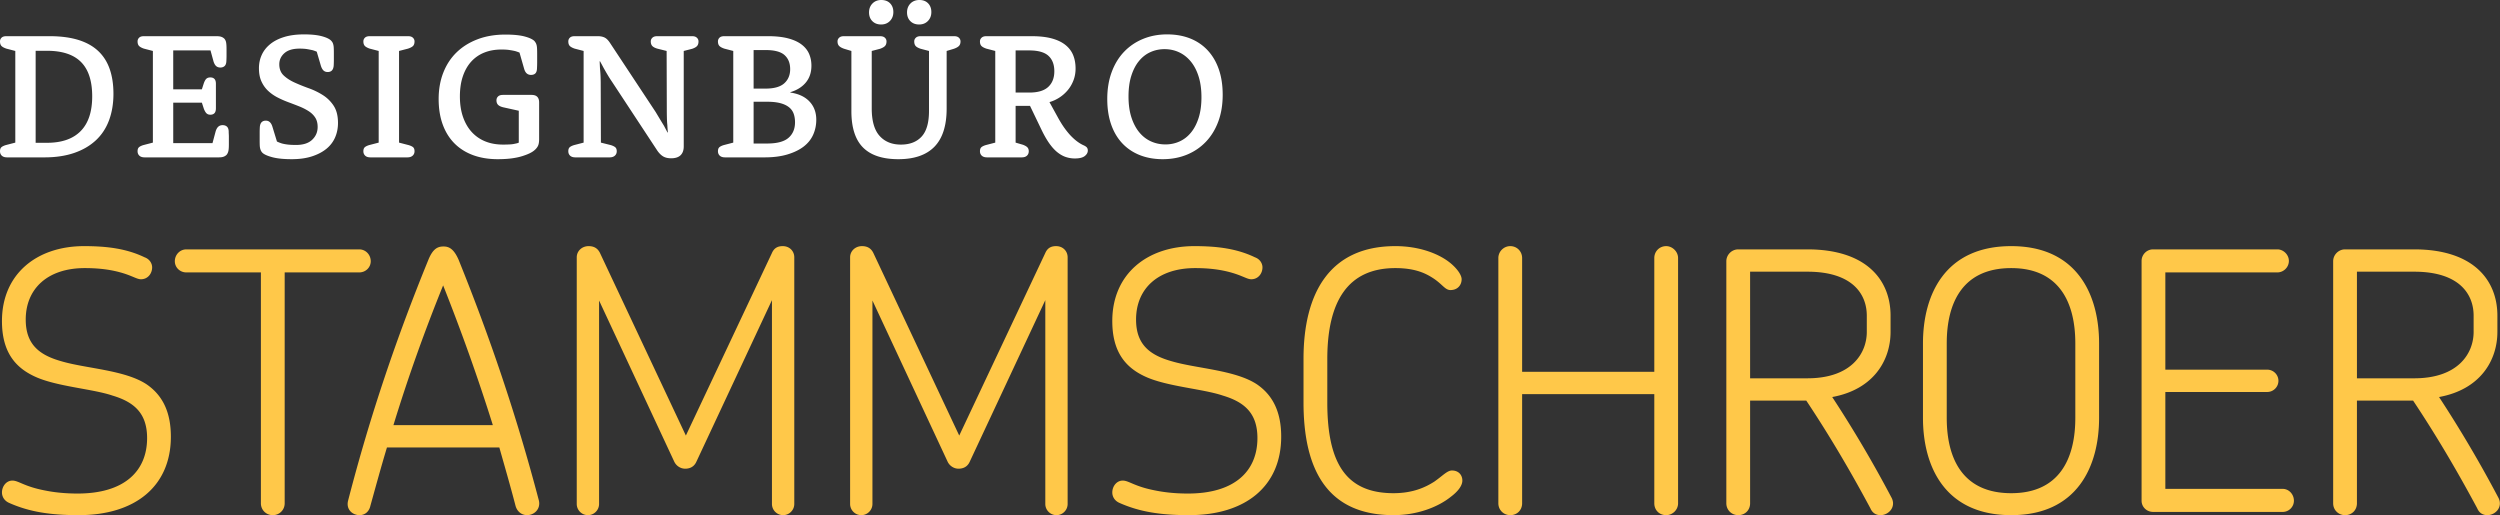 <svg viewBox="0 0 1504 310" xmlns="http://www.w3.org/2000/svg" fill-rule="evenodd" clip-rule="evenodd" stroke-linejoin="round" stroke-miterlimit="2"><rect x="0" y="0" width="1504" height="310" fill="#333333" stroke="none"/><path d="M102.796 262.683c0-15.383-5.417-25.133-14.517-31.416-13-8.667-36.4-9.534-51.133-13.867-13.217-3.679-21.667-9.963-21.667-25.133 0-18.63 13.217-30.98 35.534-30.98 7.149 0 12.566.65 16.899 1.517 10.617 2.163 13.867 5.2 16.9 5.2 4.117 0 6.717-3.467 6.717-7.154 0-2.379-1.516-4.979-4.55-6.067-10.833-5.2-22.533-6.712-36.4-6.712-28.6 0-49.4 16.896-49.4 45.062 0 18.638 8.017 27.95 19.717 33.371 13 6.063 34.667 7.363 46.8 11.483 13 3.896 20.8 10.617 20.8 25.563 0 19.5-13.217 33.367-41.817 33.367-8.45 0-14.95-.867-20.15-1.946-12.133-2.388-15.383-5.854-19.066-5.854-3.684 0-6.284 3.466-6.284 7.15 0 2.383 1.3 4.983 4.333 6.287 12.134 5.417 24.917 7.363 41.817 7.363 34.234 0 55.467-17.55 55.467-47.234zm120.246-105.516c0-3.896-3.029-7.146-6.934-7.146H112.112c-3.904 0-6.933 3.25-6.933 7.146 0 3.683 3.029 6.72 6.933 6.72h44.846v138.884c0 4.116 3.25 7.146 7.15 7.146 3.905 0 7.155-3.03 7.155-7.146V163.887h44.845c3.905 0 6.934-3.037 6.934-6.72zM324.225 301.25c-13.65-51.996-29.683-98.796-48.317-144.95-3.033-6.933-6.066-8.013-9.1-8.013-3.25 0-6.283 1.08-9.1 8.013-18.85 46.154-34.883 92.954-48.316 144.95-1.3 5.417 2.816 8.667 6.933 8.667 2.817 0 5.633-1.734 6.5-5.63 3.25-11.704 6.5-23.616 9.967-35.104h67.6c3.25 11.488 6.716 23.4 9.75 35.104 1.083 3.896 4.116 5.63 6.933 5.63 4.117 0 8.233-3.467 7.15-8.667zm-27.733-45.496h-59.8c8.883-29.033 18.85-56.771 29.9-84.067 10.833 27.296 20.8 55.034 29.9 84.067zm181.35 47.446V154.783c0-3.683-2.821-6.712-6.934-6.712-2.383 0-4.983.646-6.5 4.112l-51.787 109.85-51.567-109.629c-1.3-2.821-3.467-4.333-6.933-4.333-4.117 0-7.15 3.029-7.15 6.712V303.2c0 3.687 3.033 6.717 6.717 6.717 3.683 0 6.716-3.03 6.716-6.717V180.783l45.283 97.067c1.301 2.6 3.901 4.117 6.501 4.117 3.033 0 5.42-1.296 6.72-4.117l45.5-97.283V303.2c0 3.687 3.034 6.717 6.717 6.717s6.717-3.03 6.717-6.717zm164.446 0V154.783c0-3.683-2.813-6.712-6.934-6.712-2.379 0-4.979.646-6.496 4.112l-51.783 109.85-51.567-109.629c-1.3-2.821-3.466-4.333-6.933-4.333-4.117 0-7.15 3.029-7.15 6.712V303.2c0 3.687 3.033 6.717 6.717 6.717 3.683 0 6.716-3.03 6.716-6.717V180.783l45.279 97.067c1.305 2.6 3.905 4.117 6.505 4.117 3.033 0 5.412-1.296 6.712-4.117l45.504-97.283V303.2c0 3.687 3.034 6.717 6.717 6.717 3.679 0 6.713-3.03 6.713-6.717zm128.479-40.517c0-15.383-5.413-25.133-14.517-31.416-13-8.667-36.396-9.534-51.129-13.867-13.217-3.679-21.667-9.963-21.667-25.133 0-18.63 13.217-30.98 35.534-30.98 7.145 0 12.566.65 16.9 1.517 10.616 2.163 13.862 5.2 16.895 5.2 4.121 0 6.721-3.467 6.721-7.154 0-2.379-1.516-4.979-4.554-6.067-10.833-5.2-22.529-6.712-36.396-6.712-28.604 0-49.4 16.896-49.4 45.062 0 18.638 8.017 27.95 19.717 33.371 13 6.063 34.662 7.363 46.8 11.483 13 3.896 20.8 10.617 20.8 25.563 0 19.5-13.221 33.367-41.817 33.367-8.45 0-14.95-.867-20.15-1.946-12.133-2.388-15.383-5.854-19.071-5.854-3.679 0-6.279 3.466-6.279 7.15 0 2.383 1.3 4.983 4.333 6.287 12.134 5.417 24.917 7.363 41.817 7.363 34.234 0 55.463-17.55 55.463-47.234zm108.554-94.679c0-2.383-2.392-6.067-6.5-9.533-6.717-5.638-18.638-10.4-33.367-10.4-40.087 0-55.258 29.029-55.258 67.812V242.1c0 40.521 14.308 67.817 54.167 67.817 14.087 0 26.654-4.763 34.458-11.05 4.329-3.246 6.933-6.713 6.933-9.75 0-3.25-2.166-6.067-6.283-6.067-2.817 0-5.633 3.25-10.621 6.717-5.412 3.47-13.004 6.937-24.487 6.937-28.38 0-39.859-17.767-39.859-54.604v-25.996c0-35.104 12.563-54.817 40.95-54.817 10.825 0 17.113 2.6 21.663 5.413 6.504 3.904 8.021 7.804 11.487 7.804 4.325 0 6.717-3.033 6.717-6.5zm130.208 134.767V155.217c0-3.9-3.466-7.146-7.154-7.146-4.117 0-7.15 3.246-7.15 7.146v68.466h-79.513v-68.466c0-3.9-3.033-7.146-7.15-7.146-3.899 0-7.154 3.246-7.154 7.146v147.554c0 4.116 3.255 7.146 7.154 7.146 4.117 0 7.15-3.03 7.15-7.146v-65.65h79.513v65.65c0 4.116 3.033 7.146 7.15 7.146 3.688 0 7.154-3.03 7.154-7.146zm128.483-3.254a738.945 738.945 0 00-35.75-60.663c24.913-4.554 35.101-22.104 35.101-39.217v-9.75c0-21.237-14.3-39.866-50.055-39.866h-41.596c-3.899 0-7.154 3.25-7.154 7.146v145.604c0 4.116 3.255 7.146 7.154 7.146 4.117 0 7.15-3.03 7.15-7.146v-61.754h33.801c14.295 21.454 27.083 43.337 38.566 64.783 1.3 3.037 3.679 4.117 6.067 4.117 4.762 0 9.533-4.763 6.716-10.4zm-14.949-99.88c0 13-9.317 27.95-35.755 27.95h-34.446V163.45h34.446c27.304 0 35.755 13.65 35.755 26.437v9.75zm139.745 51.78v-44.846c0-29.254-13.22-58.5-52.866-58.5-39.871 0-53.084 29.246-53.084 58.5v44.846c0 29.254 13.213 58.5 53.084 58.5 39.646 0 52.866-29.246 52.866-58.5zm-14.3 0c0 24.7-9.75 45.287-38.566 45.287-29.034 0-38.784-20.587-38.784-45.287v-44.846c0-24.704 9.75-45.284 38.784-45.284 28.816 0 38.566 20.58 38.566 45.284v44.846zm131.513 49.833c0-3.896-3.034-7.146-6.717-7.146h-70.633v-58.287h61.312c3.684 0 6.721-3.03 6.721-6.717 0-3.683-3.037-6.713-6.721-6.713h-61.312v-58.5h67.383c3.683 0 6.933-3.037 6.933-6.937 0-3.679-3.25-6.929-6.933-6.929h-74.75c-3.9 0-6.933 3.25-6.933 6.929v144.3c0 3.683 3.033 6.721 6.933 6.721h78c3.683 0 6.717-3.038 6.717-6.721zm123.062-1.733a738.945 738.945 0 00-35.75-60.663c24.917-4.554 35.1-22.104 35.1-39.217v-9.75c0-21.237-14.304-39.866-50.05-39.866h-41.6c-3.904 0-7.154 3.25-7.154 7.146v145.604c0 4.116 3.25 7.146 7.154 7.146 4.117 0 7.15-3.03 7.15-7.146v-61.754h33.8c14.3 21.454 27.084 43.337 38.567 64.783 1.296 3.037 3.683 4.117 6.063 4.117 4.766 0 9.537-4.763 6.72-10.4zm-14.954-99.88c0 13-9.312 27.95-35.746 27.95h-34.45V163.45h34.45c27.296 0 35.746 13.65 35.746 26.437v9.75z" fill="#ffc849" fill-rule="nonzero"/><path d="M9.204 85.796l-5.846 1.521c-1.3.433-2.183.9-2.658 1.404-.467.508-.7 1.262-.7 2.275 0 1.083.358 1.971 1.079 2.658.725.683 1.775 1.025 3.146 1.025h22.529c6.721 0 12.658-.883 17.825-2.654 5.163-1.767 9.513-4.296 13.054-7.583 3.538-3.284 6.188-7.313 7.963-12.075 1.766-4.771 2.65-10.075 2.65-15.93 0-5.629-.754-10.612-2.271-14.945-1.517-4.334-3.846-7.967-6.988-10.892-3.145-2.925-7.137-5.125-11.97-6.608-4.838-1.475-10.58-2.221-17.229-2.221H3.792c-1.3 0-2.259.308-2.871.925A3.02 3.02 0 000 24.917c0 1.15.267 2.037.808 2.654.546.608 1.534 1.175 2.984 1.679l5.412 1.408v55.138zm12.242.112V30.55h6.829c9.167 0 15.996 2.258 20.475 6.771 4.475 4.512 6.717 11.391 6.717 20.637 0 9.242-2.317 16.209-6.938 20.904-4.617 4.696-11.375 7.046-20.254 7.046h-6.829zm70.529-.112l-5.854 1.521c-1.3.433-2.183.9-2.65 1.404-.475.508-.708 1.262-.708 2.275 0 1.083.362 1.971 1.087 2.658.717.683 1.763 1.025 3.138 1.025h44.633c1.158 0 2.091-.121 2.821-.379a4.848 4.848 0 001.841-1.133c.504-.584.867-1.305 1.079-2.171.221-.867.325-2.238.325-4.113v-4.716c0-.467-.016-.971-.049-1.513a21.85 21.85 0 01-.055-1.679c-.075-1.304-.433-2.238-1.087-2.817-.646-.583-1.513-.866-2.596-.866-.942 0-1.758.266-2.442.808-.683.546-1.241 1.467-1.679 2.762l-1.946 7.259h-23.616V61.75h17.225l1.191 3.683c.504 1.296 1.046 2.221 1.621 2.763.579.541 1.338.812 2.279.812 1.08 0 1.913-.308 2.488-.925.579-.608.867-1.604.867-2.975V50.371c0-1.296-.288-2.259-.867-2.867-.575-.617-1.408-.925-2.488-.925-.941 0-1.7.238-2.279.704-.575.471-1.117 1.392-1.621 2.763l-1.191 3.687h-17.225v-23.4h22.425l1.837 6.713c.433 1.304.975 2.221 1.629 2.762.646.546 1.479.817 2.492.817 1.004 0 1.842-.292 2.488-.867.654-.579 1.012-1.521 1.087-2.816a61.47 61.47 0 00.108-3.2v-4.171c0-1.875-.091-3.246-.27-4.113-.184-.866-.526-1.587-1.03-2.171a4.93 4.93 0 00-1.841-1.133c-.73-.258-1.704-.383-2.925-.383H86.554c-1.3 0-2.258.308-2.867.925a3.012 3.012 0 00-.924 2.221c0 1.15.275 2.037.816 2.654.542.608 1.529 1.175 2.975 1.679l5.421 1.408v55.138zM193.05 39.617c.433 1.316.971 2.258 1.625 2.841.646.584 1.479.875 2.488.875 1.012 0 1.82-.287 2.437-.866.612-.584.996-1.517 1.142-2.821a66.96 66.96 0 00.108-3.192v-4.496c0-1.229-.021-2.241-.058-3.033-.034-.796-.125-1.479-.267-2.058-.15-.584-.329-1.046-.542-1.409a6.112 6.112 0 00-.866-1.087c-1.017-1.009-2.871-1.875-5.579-2.6-2.713-.721-6.23-1.084-10.563-1.084-4.625 0-8.638.525-12.029 1.571-3.396 1.046-6.209 2.496-8.446 4.334-2.246 1.845-3.921 3.991-5.037 6.446-1.121 2.458-1.68 5.133-1.68 8.02 0 3.1.5 5.759 1.517 7.959 1.008 2.204 2.342 4.083 4.004 5.637 1.659 1.554 3.542 2.867 5.633 3.954a57.069 57.069 0 006.505 2.867c2.237.833 4.404 1.667 6.5 2.496 2.091.825 3.987 1.787 5.683 2.871 1.7 1.079 3.033 2.383 4.013 3.9.975 1.512 1.458 3.395 1.458 5.633 0 3.062-1.1 5.633-3.304 7.712-2.2 2.08-5.434 3.117-9.692 3.117-2.029 0-3.763-.087-5.2-.267-1.45-.183-2.642-.425-3.575-.712-1.088-.363-1.988-.725-2.713-1.096l-2.708-8.833c-.721-2.479-2.054-3.717-4.004-3.717-1.017 0-1.825.292-2.437.867-.617.579-1.001 1.521-1.138 2.816a56.607 56.607 0 00-.108 3.142v4.983c0 1.23.016 2.242.05 3.038.037.792.129 1.462.271 2 .145.542.324 1.017.545 1.408.217.4.467.746.755 1.029 1.012 1.017 3 1.913 5.962 2.713 2.958.792 6.858 1.192 11.7 1.192 4.621 0 8.667-.563 12.133-1.68 3.463-1.12 6.371-2.637 8.721-4.55 2.346-1.912 4.092-4.208 5.254-6.883 1.154-2.667 1.729-5.562 1.729-8.667 0-4.258-.862-7.704-2.591-10.341a21.325 21.325 0 00-6.538-6.446c-2.621-1.663-5.454-3.033-8.471-4.117a109.42 109.42 0 01-8.479-3.416c-2.629-1.192-4.829-2.613-6.591-4.275-1.763-1.663-2.642-3.9-2.642-6.717 0-2.629 1.017-4.858 3.071-6.688 2.05-1.825 5.083-2.737 9.108-2.737 1.871 0 3.434.104 4.692.325 1.254.221 2.35.442 3.287.654.938.296 1.725.583 2.371.871l2.496 8.517zm34.767 46.179l-5.85 1.521c-1.3.433-2.179.9-2.65 1.404-.471.508-.709 1.262-.709 2.275 0 1.083.367 1.971 1.088 2.658.721.683 1.767 1.025 3.141 1.025h22.313c1.3 0 2.333-.342 3.092-1.025.754-.687 1.137-1.575 1.137-2.658 0-1.013-.237-1.767-.704-2.275-.475-.504-1.388-.971-2.762-1.404l-5.85-1.521V30.658l5.416-1.408c1.513-.504 2.542-1.071 3.083-1.679.546-.617.817-1.504.817-2.654 0-.867-.329-1.613-.975-2.221-.654-.617-1.591-.925-2.821-.925h-23.179c-1.304 0-2.258.308-2.871.925a3.028 3.028 0 00-.925 2.221c0 1.15.275 2.037.817 2.654.542.608 1.529 1.175 2.979 1.679l5.413 1.408v55.138zm87.537-44.304c.363 1.225.884 2.125 1.571 2.708.687.579 1.533.867 2.542.867 1.087 0 1.937-.288 2.55-.867.612-.583.958-1.517 1.025-2.821.07-1.442.112-2.65.112-3.625v-5.037c0-1.3-.016-2.4-.058-3.309-.033-.904-.121-1.637-.267-2.216-.15-.584-.329-1.046-.542-1.409-.22-.366-.474-.725-.758-1.087-1.083-1.079-3.071-2-5.962-2.763-2.888-.754-6.713-1.133-11.479-1.133-6.213 0-11.796.933-16.742 2.817-4.946 1.879-9.15 4.495-12.617 7.85-3.471 3.362-6.142 7.425-8.016 12.191-1.88 4.767-2.817 10.075-2.817 15.921 0 5.704.808 10.796 2.433 15.275 1.629 4.483 3.975 8.275 7.042 11.379 3.075 3.104 6.812 5.467 11.212 7.096 4.405 1.625 9.354 2.438 14.842 2.438 3.183 0 5.975-.163 8.396-.488 2.425-.329 4.5-.767 6.233-1.308 1.734-.542 3.179-1.084 4.334-1.625 1.15-.542 2.095-1.104 2.812-1.688 1.017-.791 1.792-1.679 2.329-2.658.542-.983.813-2.408.813-4.296V61.65c0-3.038-1.513-4.558-4.546-4.558h-17.225c-1.3 0-2.279.312-2.925.929-.654.625-.975 1.404-.975 2.358 0 1.092.304 1.971.917 2.629.612.659 1.641 1.171 3.091 1.534l9.421 2.083v19.171c-.575.291-1.333.504-2.275.654-.792.212-1.804.362-3.033.433-1.23.071-2.634.104-4.221.104-3.9 0-7.425-.633-10.563-1.895a22.311 22.311 0 01-8.129-5.575c-2.275-2.455-4.041-5.492-5.308-9.1-1.258-3.613-1.896-7.734-1.896-12.35 0-4.621.596-8.684 1.792-12.192 1.191-3.504 2.871-6.446 5.037-8.829 2.167-2.379 4.784-4.188 7.85-5.417 3.075-1.229 6.521-1.837 10.35-1.837 1.95 0 3.609.104 4.984.325 1.37.216 2.491.433 3.358.645.937.292 1.766.584 2.487.867l2.821 9.863zm35.75 44.304l-5.854 1.521c-1.3.433-2.183.9-2.65 1.404-.475.508-.704 1.262-.704 2.275 0 1.083.362 1.971 1.079 2.658.721.683 1.775 1.025 3.142 1.025H366.7c1.371 0 2.442-.342 3.196-1.025.762-.687 1.137-1.575 1.137-2.658 0-1.013-.254-1.767-.754-2.275-.504-.504-1.412-.971-2.712-1.404l-6.063-1.521-.112-35.096c0-1.733-.034-3.417-.105-5.038a64.087 64.087 0 00-.329-4.387 872.71 872.71 0 00-.212-4.333l.212-.113c.725 1.304 1.45 2.638 2.167 4.008.654 1.159 1.408 2.48 2.275 3.959a72.66 72.66 0 002.713 4.279l27.295 41.492c1.088 1.587 2.259 2.762 3.525 3.52 1.259.755 2.871 1.138 4.817 1.138 2.529 0 4.425-.613 5.692-1.842 1.258-1.229 1.896-2.996 1.896-5.312V30.658l5.087-1.304c1.45-.504 2.442-1.079 2.983-1.733.542-.65.813-1.554.813-2.704 0-.867-.325-1.613-.975-2.221-.65-.617-1.588-.925-2.821-.925h-21.121c-1.229 0-2.167.308-2.821.925-.645.608-.975 1.354-.975 2.221 0 1.15.292 2.054.867 2.704.583.654 1.588 1.196 3.033 1.629l5.638 1.408.104 35.204c0 1.667.017 3.305.058 4.934.034 1.621.121 3.125.271 4.496.071 1.512.175 2.962.325 4.333l-.221.104a854.211 854.211 0 00-2.166-4.112 287.733 287.733 0 01-2.379-3.905c-.867-1.441-1.734-2.883-2.6-4.333l-27.413-41.492c-1.079-1.658-2.179-2.762-3.304-3.304-1.121-.537-2.471-.812-4.063-.812h-13.975c-1.3 0-2.258.308-2.87.925-.613.608-.917 1.354-.917 2.221 0 1.15.271 2.037.812 2.654.538.608 1.534 1.175 2.975 1.679l5.421 1.408v55.138zm90.025 0l-5.85 1.521c-1.3.433-2.183.9-2.654 1.404-.471.508-.704 1.262-.704 2.275 0 1.083.362 1.971 1.083 2.658.721.683 1.771 1.025 3.142 1.025h23.833c5.271 0 9.875-.592 13.813-1.787 3.937-1.192 7.187-2.78 9.75-4.763 2.562-1.992 4.458-4.371 5.687-7.15 1.229-2.783 1.842-5.762 1.842-8.937 0-4.405-1.354-8.055-4.063-10.942-2.708-2.892-6.554-4.696-11.537-5.417v-.216c4.046-1.234 7.167-3.2 9.371-5.905 2.204-2.708 3.304-6.05 3.304-10.02 0-2.6-.471-4.984-1.408-7.15-.938-2.167-2.455-4.05-4.551-5.638-2.095-1.583-4.804-2.812-8.124-3.679-3.321-.867-7.33-1.304-12.026-1.304h-26.325c-1.299 0-2.258.308-2.87.925a3.02 3.02 0 00-.921 2.221c0 1.15.271 2.037.812 2.654.542.608 1.534 1.175 2.979 1.679l5.417 1.408v55.138zm12.242.541V61.208h8.087c3.092 0 5.7.267 7.821.809 2.121.541 3.867 1.341 5.234 2.387 1.362 1.046 2.337 2.346 2.912 3.896.575 1.554.863 3.308.863 5.258 0 3.971-1.313 7.096-3.938 9.371-2.625 2.275-6.887 3.408-12.783 3.408h-8.196zm0-33.037V30.117h7.296c5.291 0 9.062 1.008 11.316 3.033 2.25 2.021 3.379 4.837 3.379 8.45 0 3.537-1.183 6.371-3.541 8.504-2.359 2.129-6.113 3.196-11.263 3.196h-7.187zm58.825 13.542c0 9.895 2.329 17.187 6.987 21.879 4.659 4.696 11.755 7.046 21.288 7.046 9.604 0 16.846-2.513 21.721-7.534s7.312-12.658 7.312-22.912V30.658l4.333-1.304c1.442-.504 2.471-1.079 3.088-1.733.612-.65.921-1.554.921-2.704 0-.867-.325-1.613-.975-2.221-.65-.617-1.592-.925-2.817-.925h-20.258c-1.229 0-2.167.308-2.817.925-.65.608-.975 1.354-.975 2.221 0 1.15.271 2.054.813 2.704.541.654 1.57 1.229 3.087 1.733l4.983 1.304v36.071c0 7.079-1.483 12.229-4.441 15.438-2.963 3.216-7.117 4.82-12.463 4.82-5.416 0-9.691-1.745-12.833-5.25-3.142-3.504-4.713-9.008-4.713-16.52V30.658l4.984-1.304c1.441-.504 2.454-1.079 3.033-1.733.575-.65.867-1.554.867-2.704 0-.867-.325-1.613-.975-2.221-.65-.617-1.625-.925-2.925-.925h-21.775c-1.229 0-2.167.308-2.817.925-.65.608-.975 1.354-.975 2.221 0 1.15.304 2.054.921 2.704.612.654 1.642 1.229 3.088 1.733l4.333 1.304v36.184zm12.621-54.117c1.333 1.342 3.087 2.008 5.254 2.008 2.166 0 3.929-.704 5.308-2.112 1.371-1.409 2.059-3.2 2.059-5.363 0-2.17-.655-3.921-1.951-5.254C534.188.667 532.417 0 530.179 0c-2.167 0-3.937.704-5.308 2.108-1.375 1.409-2.059 3.2-2.059 5.367s.667 3.917 2.005 5.25zm22.858 0c1.333 1.342 3.087 2.008 5.254 2.008 2.167 0 3.934-.704 5.309-2.112 1.37-1.409 2.058-3.2 2.058-5.363 0-2.17-.65-3.921-1.95-5.254-1.3-1.337-3.034-2.004-5.2-2.004-2.242 0-4.046.704-5.417 2.108-1.375 1.409-2.058 3.2-2.058 5.367s.667 3.917 2.004 5.25zm51.075 73.071l-5.85 1.521c-1.3.433-2.183.9-2.654 1.404-.471.508-.704 1.262-.704 2.275 0 1.083.362 1.971 1.087 2.658.725.683 1.775 1.025 3.154 1.025h20.879c1.375 0 2.425-.342 3.15-1.025.726-.687 1.088-1.575 1.088-2.658 0-.934-.254-1.696-.758-2.275-.504-.575-1.409-1.117-2.709-1.621l-4.441-1.304V63.7h8.666l6.825 14.192c1.517 3.179 3.05 5.887 4.604 8.125 1.555 2.233 3.159 4.045 4.821 5.416 1.663 1.371 3.375 2.363 5.146 2.979a17.03 17.03 0 005.579.917c2.746 0 4.729-.487 5.959-1.458 1.229-.979 1.841-2.075 1.841-3.304 0-.721-.179-1.321-.541-1.792-.363-.467-1.013-.921-1.95-1.35-1.155-.504-2.367-1.208-3.629-2.117-1.263-.904-2.563-2.037-3.901-3.408-1.337-1.371-2.691-3.021-4.062-4.933-1.371-1.913-2.779-4.209-4.225-6.875l-4.767-8.667c2.021-.579 3.971-1.467 5.85-2.654a22.328 22.328 0 005.038-4.392c1.479-1.733 2.654-3.717 3.521-5.954.866-2.238 1.3-4.625 1.3-7.15 0-3.038-.488-5.742-1.463-8.125-.975-2.388-2.529-4.425-4.658-6.121-2.129-1.696-4.859-3-8.179-3.904-3.321-.9-7.33-1.354-12.025-1.354h-27.409c-1.229 0-2.166.308-2.816.925-.65.608-.975 1.354-.975 2.221 0 1.15.27 2.037.812 2.654.542.608 1.533 1.175 2.979 1.679l5.417 1.408v55.138zm12.242-30.113v-25.35h8.158c5.367 0 9.229 1.084 11.592 3.25 2.362 2.167 3.541 5.271 3.541 9.313 0 3.975-1.216 7.1-3.65 9.371-2.433 2.275-6.225 3.416-11.375 3.416h-8.266zm57.47 19.171c1.555 4.483 3.792 8.275 6.717 11.379 2.925 3.104 6.446 5.467 10.563 7.096 4.116 1.625 8.704 2.438 13.758 2.438 5.271 0 10.113-.909 14.517-2.709 4.404-1.804 8.216-4.387 11.429-7.75 3.212-3.358 5.704-7.416 7.475-12.187 1.771-4.763 2.654-10.142 2.654-16.142 0-5.704-.775-10.792-2.329-15.275-1.554-4.475-3.792-8.283-6.717-11.429-2.925-3.142-6.446-5.521-10.562-7.15-4.117-1.621-8.738-2.438-13.867-2.438-5.2 0-10.004.905-14.408 2.713-4.405 1.8-8.217 4.387-11.43 7.742-3.212 3.362-5.704 7.437-7.474 12.245-1.771 4.805-2.655 10.2-2.655 16.192 0 5.704.775 10.796 2.329 15.275zm12.134-29.246c1.121-3.541 2.654-6.504 4.604-8.883 1.95-2.383 4.242-4.171 6.879-5.362 2.638-1.192 5.471-1.792 8.504-1.792 3.104 0 5.996.616 8.667 1.846 2.671 1.229 5.021 3.05 7.042 5.47 2.021 2.417 3.612 5.434 4.766 9.046 1.154 3.609 1.734 7.8 1.734 12.567 0 4.696-.559 8.812-1.679 12.346-1.121 3.541-2.655 6.504-4.605 8.883-1.95 2.388-4.241 4.171-6.879 5.363-2.637 1.195-5.471 1.791-8.504 1.791-3.104 0-6.013-.612-8.721-1.841-2.708-1.23-5.054-3.055-7.042-5.475-1.987-2.421-3.558-5.417-4.712-8.988-1.154-3.575-1.733-7.746-1.733-12.512 0-4.767.558-8.925 1.679-12.459z" fill="#fff" fill-rule="nonzero"/></svg>